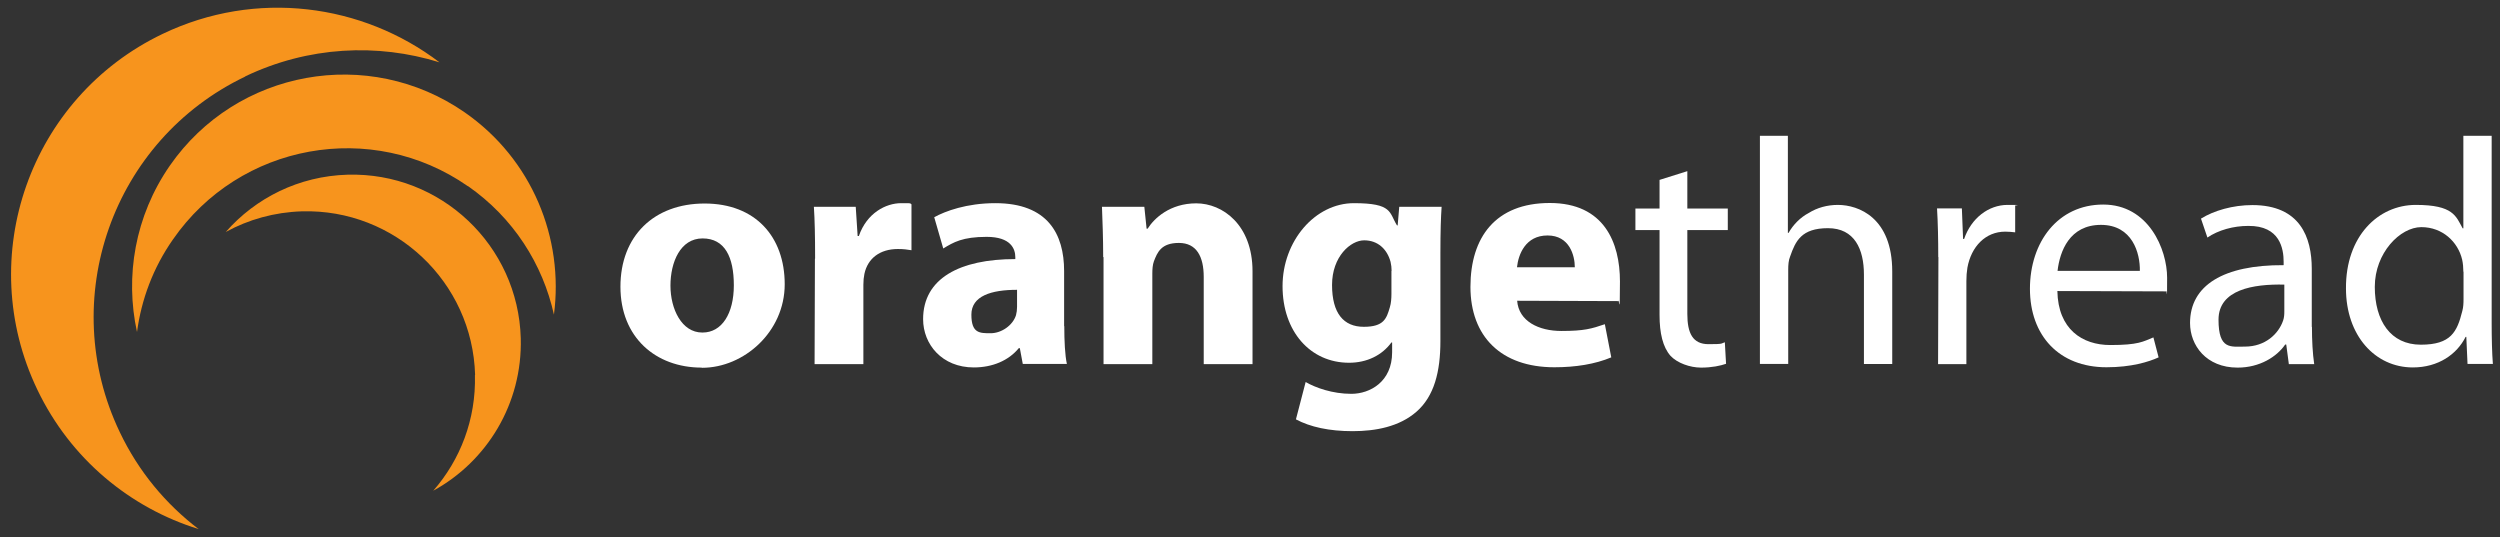 <svg xmlns="http://www.w3.org/2000/svg" id="Layer_1" data-name="Layer 1" viewBox="0 0 1439.7 309.3"><rect x="0" y="0" width="1439.7" height="309.3" fill="#333333" stroke="none"/><defs><style>      .cls-1 {        fill: #f7941d;      }      .cls-1, .cls-2 {        stroke-width: 0px;      }      .cls-2 {        fill: #fff;      }    </style></defs><path class="cls-1" d="M141.2,44c36.4-17.4,76.2-19.2,111.9-8.1C208.7,2.1,147.4-6.2,93.7,19.5,17.2,56.1-15.2,147.8,21.5,224.4c19.2,40.1,53.6,68.1,92.9,80.3-18.8-14.3-34.6-33.1-45.4-55.8-36.6-76.5-4.3-168.2,72.2-204.8Z"></path><path class="cls-1" d="M269.4,107.1c26.3,18.3,43.2,45.1,49.6,74.1,5.8-43.9-12.5-89.5-51.4-116.5-55.4-38.4-131.4-24.6-169.8,30.7-20.1,29-25.9,63.8-18.9,95.8,2.5-18.6,9.2-36.9,20.7-53.3,38.4-55.4,114.5-69.2,169.8-30.7Z"></path><path class="cls-1" d="M273.5,216c.7,25.5-8.5,48.9-24,66.6,30.9-16.9,51.4-50.1,50.4-87.8-1.5-53.5-46.1-95.7-99.7-94.2-28.1.8-53,13.4-70.2,33,13.1-7.2,28-11.4,43.9-11.9,53.5-1.5,98.2,40.7,99.7,94.2Z"></path><g><path class="cls-2" d="M404.1,211.7c-26.5,0-46.8-17.4-46.8-46.6s19.3-47.9,48.5-47.9,46.1,19.1,46.1,46.5-23.5,48.1-47.6,48.1h-.2ZM404.6,191.5c11.1,0,18-10.9,18-27.2s-5.2-27-18-27-18.5,13.7-18.5,27.2,6.5,27,18.3,27h.2Z"></path><path class="cls-2" d="M469.4,148.9c0-13.3-.2-22-.7-29.8h24.1l1.1,16.8h.7c4.6-13.3,15.6-18.9,24.4-18.9s3.9.2,5.9.6v26.5c-2.4-.4-4.6-.7-7.8-.7-10.4,0-17.4,5.4-19.3,14.3-.4,1.9-.6,3.9-.6,6.3v45.7h-28.1l.2-60.7Z"></path><path class="cls-2" d="M612.9,187.8c0,8.5.4,16.8,1.5,21.8h-25.4l-1.7-9.1h-.6c-5.9,7.2-15.2,11.1-25.9,11.1-18.3,0-29.2-13.3-29.2-27.8,0-23.5,21.1-34.6,53.1-34.6v-1.1c0-4.8-2.6-11.7-16.5-11.7s-19.1,3.1-25,6.7l-5.2-18c6.3-3.5,18.7-8.1,35.2-8.1,30.2,0,39.6,17.8,39.6,39.1v31.7ZM585.7,166.9c-14.8,0-26.3,3.5-26.3,14.3s4.8,10.7,11.1,10.7,12.8-4.6,14.6-10.4c.4-1.5.6-3.1.6-4.8v-9.8Z"></path><path class="cls-2" d="M635.3,148c0-11.3-.4-20.7-.7-28.9h24.4l1.3,12.6h.6c3.7-5.9,12.8-14.6,28-14.6s32.4,12.4,32.4,39.1v53.5h-28.1v-50.2c0-11.7-4.1-19.6-14.3-19.6s-12.4,5.4-14.4,10.6c-.7,1.9-.9,4.4-.9,7v52.2h-28.1v-61.6Z"></path><path class="cls-2" d="M829.5,196.5c0,17.4-3.5,31.7-13.9,40.7-9.8,8.5-23.3,11.1-36.7,11.1s-24.4-2.4-32.6-6.8l5.6-21.5c5.7,3.3,15.5,6.8,26.3,6.8s23.5-7,23.5-23.9v-5.7h-.4c-5.4,7.4-14.1,11.7-24.4,11.7-22.4,0-38.3-18.1-38.3-44.1s18.7-47.8,41.1-47.8,20.2,5.4,24.8,12.8h.4l.9-10.7h24.4c-.4,5.9-.7,13.5-.7,27v50.4ZM801.4,156c0-1.7-.2-3.5-.6-5.2-2-7.4-7.4-12.4-15.2-12.4s-18.5,9.3-18.5,25.7,6.7,24.1,18.3,24.1,13.1-4.8,15-11.3c.7-2.2.9-5.2.9-7.6v-13.3Z"></path><path class="cls-2" d="M873.7,173.2c.9,11.8,12.4,17.4,25.5,17.4s17.4-1.3,25-3.9l3.7,19.1c-9.3,3.9-20.5,5.7-32.8,5.7-30.7,0-48.3-17.8-48.3-46.3s14.4-48.3,45.7-48.3,40.4,22.8,40.4,45.2-.6,9.1-.9,11.3l-58.3-.2ZM906.9,153.9c0-6.7-3-18.3-15.7-18.3s-16.8,10.9-17.6,18.3h33.3Z"></path><path class="cls-2" d="M971.7,98.6v21.5h23.3v12.4h-23.3v48.3c0,11.1,3.1,17.4,12.2,17.4s7-.4,9.4-1.1l.7,12.4c-3.1,1.1-8.1,2.2-14.4,2.2s-13.7-2.6-17.6-6.8c-4.4-5-6.3-13-6.3-23.5v-48.9h-13.9v-12.4h13.9v-16.5l15.9-5Z"></path><path class="cls-2" d="M1013.3,78.2h16.3v55.9h.4c2.6-4.6,6.7-8.9,11.7-11.5,4.8-3,10.6-4.6,16.7-4.6,12,0,31.3,7.4,31.3,38.3v53.3h-16.3v-51.5c0-14.6-5.4-26.7-20.7-26.7s-18.7,7.4-21.8,16.3c-.9,2.2-1.1,4.6-1.1,7.8v54.1h-16.3V78.2Z"></path><path class="cls-2" d="M1116.2,148c0-10.6-.2-19.6-.7-28h14.3l.7,17.6h.6c4.1-12,14.1-19.6,25-19.6s3,.2,4.4.6v15.2c-1.9-.2-3.5-.4-5.7-.4-11.5,0-19.6,8.7-21.8,20.7-.4,2.4-.6,5-.6,7.8v47.8h-16.3l.2-61.6Z"></path><path class="cls-2" d="M1184.8,167.6c.4,22,14.3,31.1,30.5,31.1s18.9-2,24.8-4.4l3,11.5c-5.7,2.6-15.7,5.7-30,5.7-27.4,0-44.1-18.3-44.1-45.2s16.1-48.5,42.2-48.5,36.8,25.7,36.8,42.2-.2,5.9-.6,7.8l-62.8-.2ZM1232.3,156c.2-10.2-4.3-26.5-22.4-26.5s-23.7,15.2-25,26.5h47.4Z"></path><path class="cls-2" d="M1331.4,188.2c0,7.8.4,15.4,1.3,21.5h-14.6l-1.5-11.3h-.6c-4.8,7-14.6,13.3-27.4,13.3-18.1,0-27.4-12.8-27.4-25.7,0-21.7,19.3-33.5,53.9-33.3v-1.9c0-7.4-2-20.9-20.4-20.7-8.5,0-17.2,2.4-23.5,6.7l-3.7-10.9c7.4-4.6,18.3-7.8,29.6-7.8,27.6,0,34.2,18.7,34.2,36.7v33.5ZM1315.5,163.9c-17.8-.4-37.9,2.8-37.9,20.2s7,15.5,15.2,15.5c11.8,0,19.4-7.4,22-15,.6-1.7.7-3.5.7-5.2v-15.5Z"></path><path class="cls-2" d="M1434.9,78.2v108.3c0,8,.2,17,.7,23.1h-14.6l-.7-15.6h-.4c-5,10-15.7,17.6-30.4,17.6-21.7,0-38.5-18.3-38.5-45.5-.2-30,18.5-48.1,40.2-48.1s23.1,6.5,27,13.5h.4v-53.3h16.3ZM1418.6,156.5c0-2.2-.2-4.8-.7-7-2.4-10.2-11.3-18.7-23.5-18.7s-26.8,14.8-26.8,34.4,9.1,33.3,26.5,33.3,20.9-7.4,23.9-19.4c.6-2.2.7-4.4.7-7v-15.6Z"></path></g></svg>